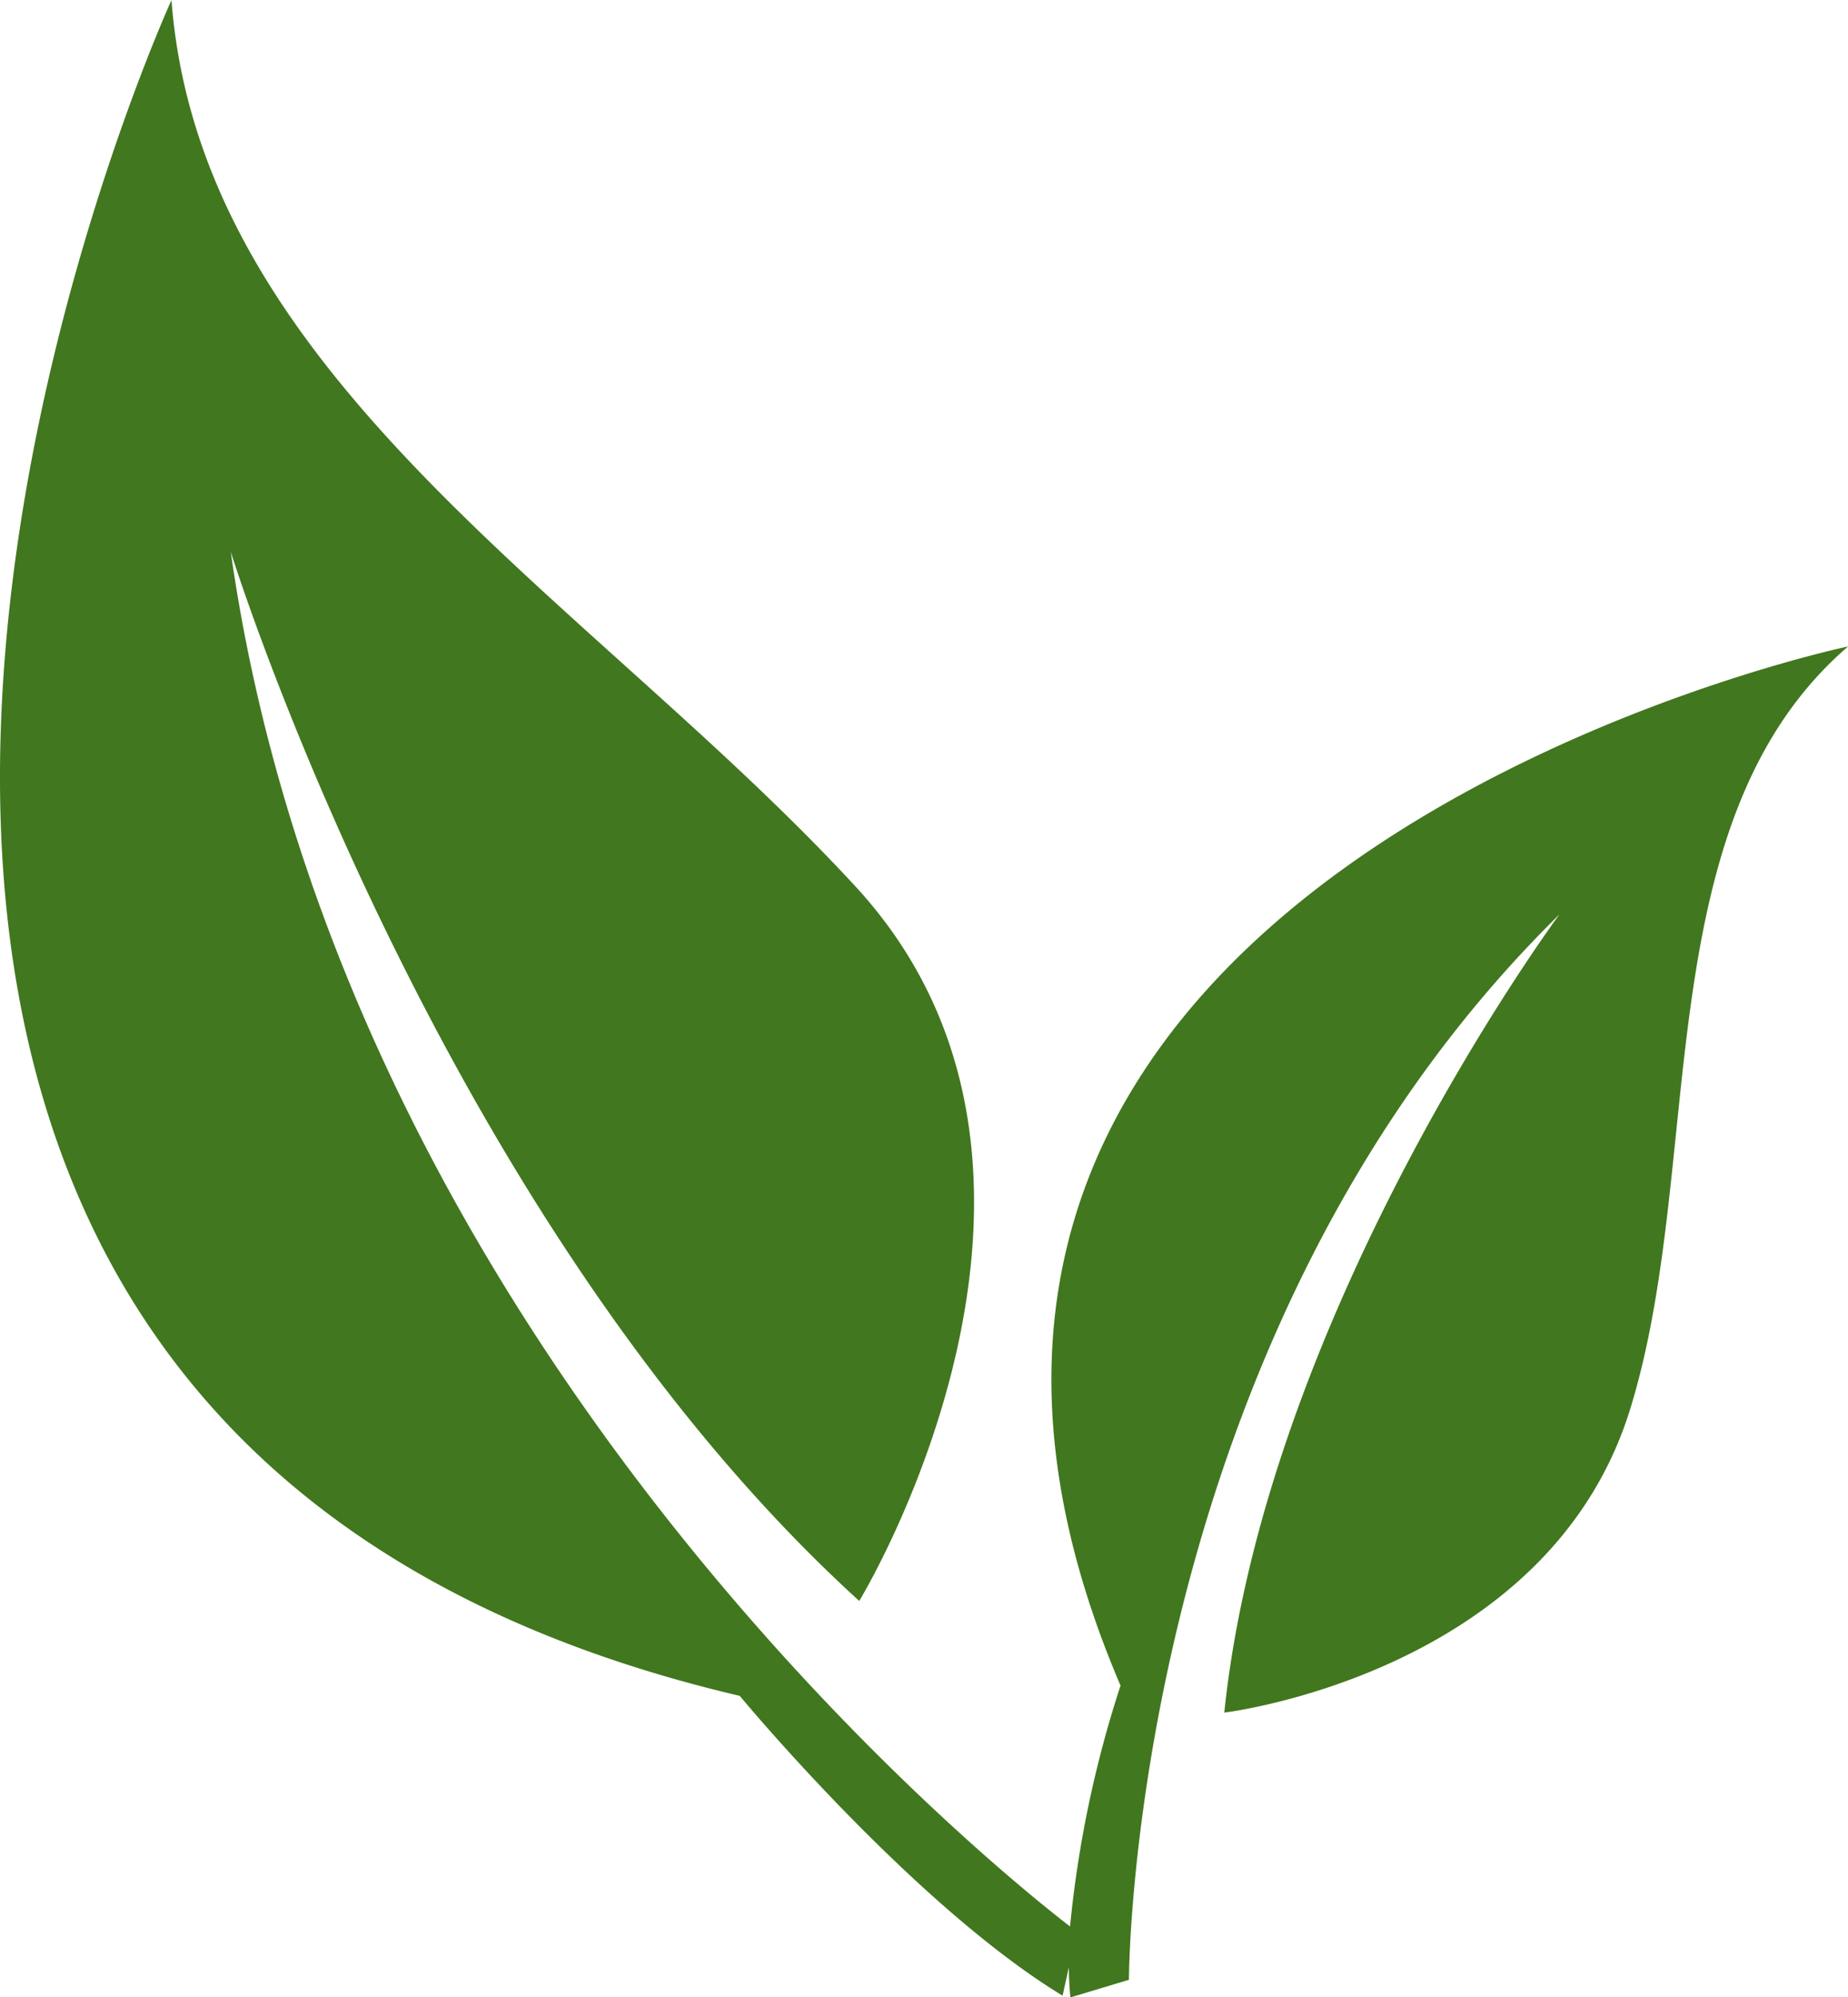 <svg xmlns="http://www.w3.org/2000/svg" width="46.828" height="50.58" viewBox="0 0 46.828 50.58">
  <path id="Trazado_298" data-name="Trazado 298" d="M589.621,581.208a28.415,28.415,0,0,0-1.279,6.1c-1.828-1.405-18.4-14.644-21.268-34.815,0,0,5.221,16.832,15.926,26.571,0,0,6.608-10.824-.093-18.092s-16.6-12.852-17.335-22.448c0,0-16.356,35.736,14.4,42.944,0,0,4.373,5.28,8.181,7.593l.159-.722c0,.262.015.518.039.766l1.483-.446s0-16.277,10.909-26.981c0,0-7.43,10.014-8.493,20.214,0,0,8.2-.98,10.28-7.67,1.94-6.242.359-14.881,5.527-19.33C608.055,554.887,580.819,560.628,589.621,581.208Z" transform="translate(-561.227 -538.52)" fill="#41771e"/>
</svg>

